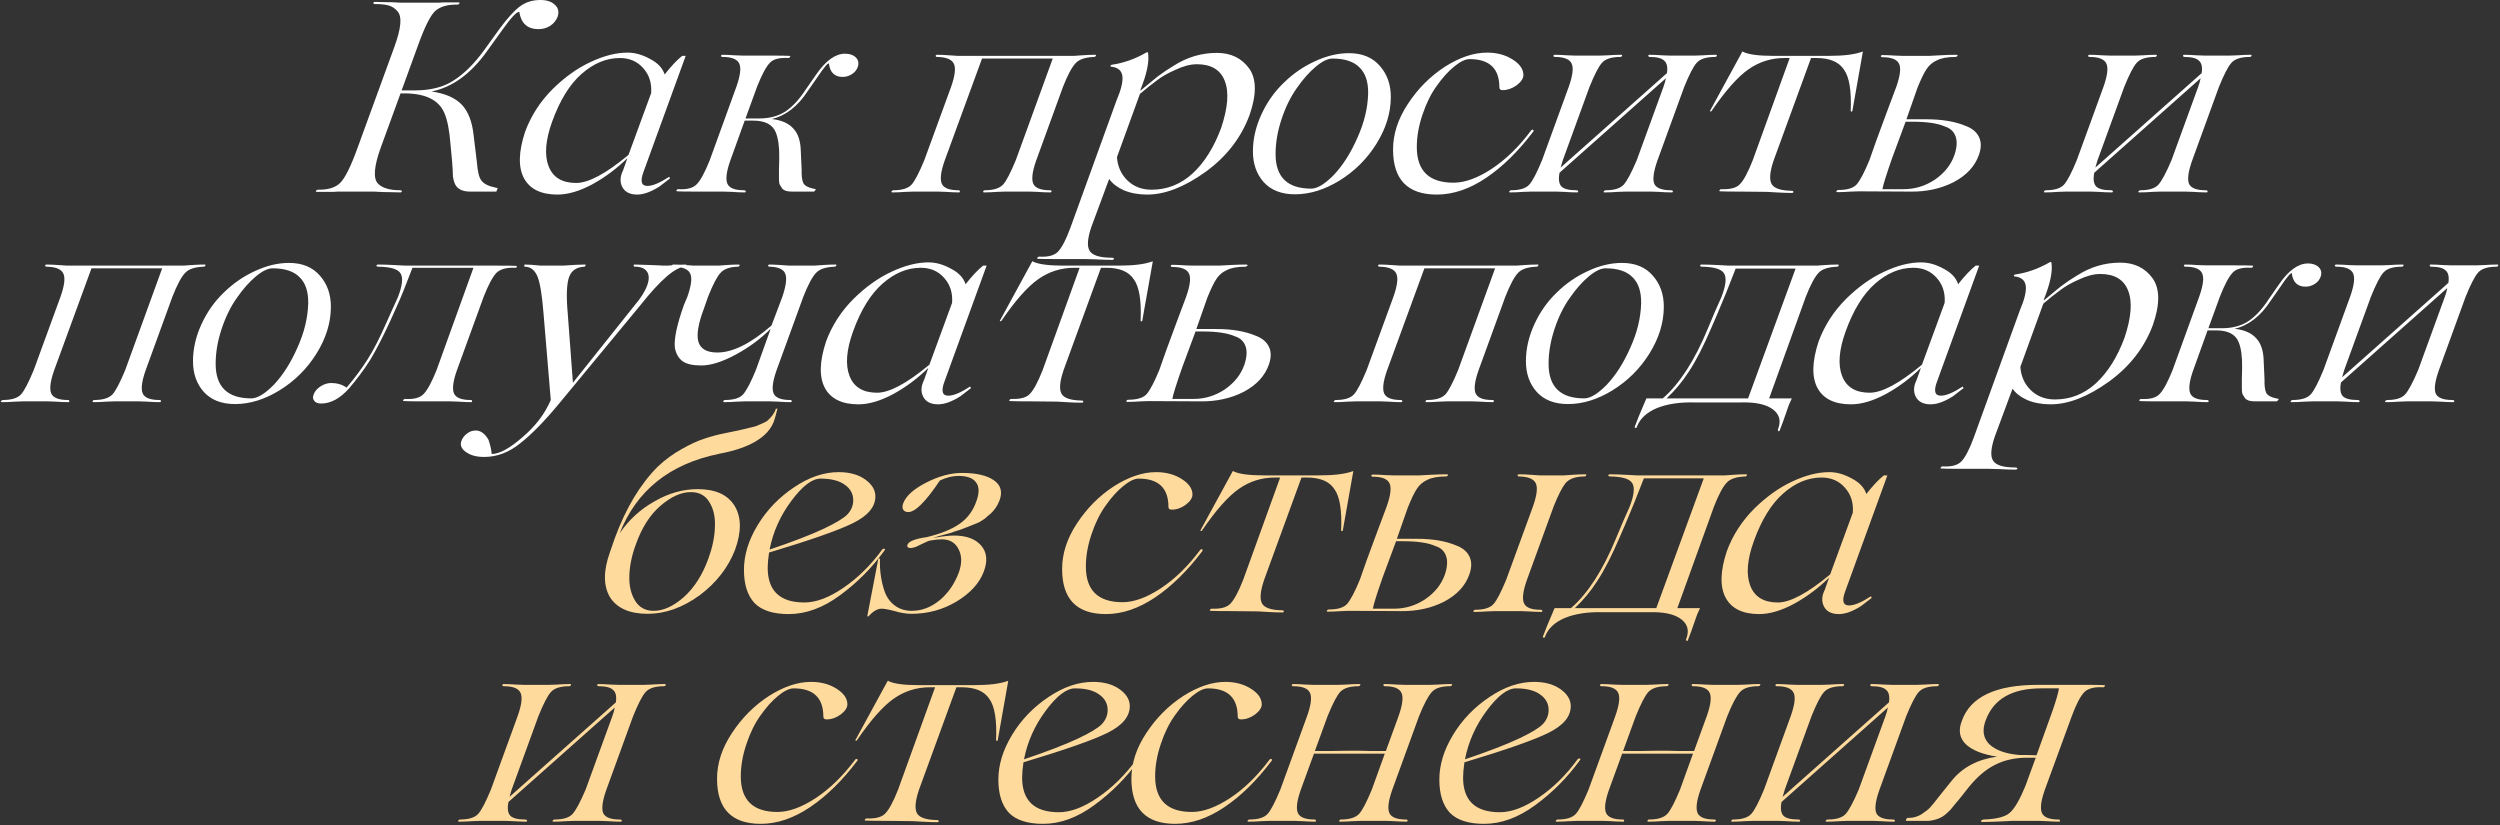<?xml version="1.0" encoding="UTF-8"?> <svg xmlns="http://www.w3.org/2000/svg" width="1466" height="484" viewBox="0 0 1466 484" fill="none"><rect x="0" y="0" width="1466" height="484" fill="#333333" stroke="none"/><path d="M316.856 0C320.654 0 323.502 0.95 325.401 2.849C327.405 4.642 327.933 6.963 326.983 9.812C326.139 12.027 324.663 13.821 322.553 15.192C320.548 16.458 318.28 17.091 315.748 17.091C309.313 17.091 305.567 13.715 304.512 6.963C303.035 6.752 299.712 10.287 294.543 17.566L285.206 30.542C275.817 43.518 265.109 51.22 253.082 53.646C261.1 54.806 267.008 57.391 270.806 61.4C274.604 65.409 276.925 71.475 277.769 79.599L279.668 95.265C280.09 100.645 280.934 104.127 282.2 105.709C283.571 107.714 286.314 109.138 290.429 109.982L291.853 110.298L291.062 112.355H275.712C270.648 112.355 267.536 110.509 266.375 106.817C266.059 105.973 265.795 104.812 265.584 103.335C265.584 101.331 265.426 98.43 265.109 94.632L264.16 84.504C263.527 76.275 262.313 70.156 260.52 66.147C257.25 58.552 249.39 54.754 236.941 54.754H234.884L223.332 86.403C219.323 97.48 218.743 104.549 221.591 107.608C224.123 110.246 228.501 111.564 234.726 111.564C235.253 111.564 235.57 111.775 235.675 112.197C235.57 112.514 235.359 112.725 235.042 112.83C232.827 112.83 230.559 112.777 228.238 112.672C225.917 112.672 223.965 112.619 222.383 112.514C220.8 112.408 219.851 112.355 219.534 112.355H201.494H200.545C199.806 112.355 198.909 112.355 197.854 112.355C196.905 112.461 195.797 112.514 194.531 112.514C193.371 112.514 191.999 112.514 190.417 112.514C188.834 112.514 187.357 112.514 185.986 112.514C185.142 112.514 184.984 112.25 185.511 111.722C185.617 111.406 185.88 111.248 186.302 111.248C192.316 111.353 196.694 110.035 199.437 107.292C202.285 104.549 205.714 97.638 209.723 86.561L231.244 27.535C233.249 22.049 234.409 17.566 234.726 14.084C235.042 10.603 234.462 8.071 232.985 6.489C231.508 4.801 229.767 3.693 227.763 3.165C225.864 2.638 223.227 2.374 219.851 2.374C219.323 2.374 219.007 2.163 218.901 1.741C219.007 1.425 219.218 1.214 219.534 1.108C221.75 1.108 224.018 1.161 226.339 1.266C228.66 1.266 230.611 1.319 232.194 1.425C233.776 1.53 234.726 1.583 235.042 1.583H253.082C253.188 1.583 253.557 1.583 254.19 1.583C254.823 1.583 255.667 1.583 256.722 1.583C257.777 1.477 258.885 1.425 260.045 1.425C261.311 1.425 262.735 1.425 264.318 1.425C265.9 1.425 267.377 1.425 268.749 1.425C269.593 1.425 269.751 1.688 269.223 2.216C269.013 2.532 268.696 2.691 268.274 2.691C262.366 2.585 257.935 3.904 254.981 6.647C252.133 9.495 248.757 16.405 244.854 27.377L235.517 53.013H240.581H243.113C252.502 53.013 260.151 51.061 266.059 47.158C272.177 43.255 278.085 37.399 283.782 29.593L292.802 17.091C297.444 10.761 301.453 6.33 304.829 3.798C308.205 1.266 312.214 0 316.856 0ZM392.439 103.652L392.914 104.601L386.743 109.349C381.784 112.514 377.406 114.096 373.608 114.096C369.388 114.096 366.487 112.619 364.905 109.665C363.428 106.711 363.586 103.441 365.379 99.854L367.911 92.733C361.687 98.852 354.829 103.968 347.339 108.083C339.849 112.092 333.044 114.096 326.925 114.096C317.325 114.096 310.784 110.931 307.303 104.601C303.821 98.166 304.032 89.04 307.936 77.225C311.417 67.835 316.798 59.501 324.077 52.222C331.145 45.259 338.53 39.984 346.231 36.397C354.038 32.705 361.318 30.858 368.069 30.858C372.395 30.858 376.826 32.124 381.362 34.657C385.793 36.977 388.589 39.984 389.749 43.676C393.547 38.824 396.976 35.184 400.035 32.758H402.092L377.406 100.645C375.296 106.237 376.035 109.032 379.621 109.032C382.681 109.032 386.954 107.239 392.439 103.652ZM337.844 107.292C345.124 107.292 355.357 101.806 368.544 90.834L381.837 54.596C382.259 48.793 380.729 43.94 377.248 40.037C373.766 36.028 369.177 34.023 363.48 34.023C355.568 34.023 348.078 37.136 341.009 43.36C334.046 49.479 328.297 58.815 323.76 71.37C319.857 82.236 319.171 90.939 321.703 97.48C324.235 104.021 329.616 107.292 337.844 107.292ZM495.557 31.491C498.3 31.491 500.41 32.23 501.887 33.707C503.364 35.184 503.733 37.03 502.994 39.246C502.361 41.039 501.201 42.463 499.513 43.518C497.825 44.573 496.031 45.101 494.132 45.101C489.385 45.101 486.695 42.463 486.062 37.188C485.64 37.083 484.849 37.769 483.688 39.246C482.528 40.617 481.262 42.358 479.89 44.468L473.719 53.33C467.811 62.402 460.742 67.888 452.514 69.787C458.211 70.42 462.43 72.266 465.173 75.326C468.022 78.28 469.499 82.816 469.604 88.935L470.079 99.379C469.974 102.966 470.29 105.604 471.028 107.292C471.872 108.874 473.824 109.982 476.884 110.615L477.833 110.773C478.572 110.773 478.519 111.195 477.675 112.039C477.464 112.25 477.306 112.355 477.2 112.355H464.382C462.905 112.355 461.692 112.197 460.742 111.881C459.793 111.459 459.16 111.089 458.844 110.773C458.527 110.351 458.052 109.613 457.419 108.558C456.997 108.03 456.786 106.711 456.786 104.601V99.854L456.945 92.575C457.05 86.139 456.364 81.128 454.887 77.541C452.988 73.005 448.61 70.737 441.753 70.737H436.689L428.302 93.999C425.981 100.54 425.401 105.129 426.561 107.766C427.722 110.298 430.939 111.564 436.214 111.564C436.953 111.564 437.322 111.828 437.322 112.355C437.322 112.672 437.111 112.83 436.689 112.83C434.474 112.83 431.889 112.725 428.935 112.514C426.087 112.408 424.61 112.355 424.504 112.355H409.471C402.508 112.355 398.446 112.303 397.286 112.197C396.653 112.197 396.494 111.933 396.811 111.406C397.022 111.089 397.286 110.931 397.602 110.931C402.772 111.248 406.411 110.298 408.521 108.083C410.737 105.867 413.269 101.225 416.117 94.157L431.783 50.956C434.104 44.415 434.685 39.879 433.524 37.347C432.364 34.709 429.093 33.391 423.713 33.391C423.185 33.391 422.869 33.179 422.763 32.758C422.869 32.441 423.08 32.23 423.396 32.124C425.612 32.124 428.144 32.23 430.992 32.441C433.946 32.547 435.476 32.599 435.581 32.599H450.615C457.578 32.599 461.639 32.652 462.8 32.758C463.538 32.758 463.644 33.021 463.116 33.549C463.011 33.865 462.747 34.023 462.325 34.023C457.05 33.707 453.41 34.657 451.406 36.872C449.19 39.193 446.711 43.835 443.968 50.798L437.164 69.471H445.076C451.195 69.471 456.364 68.099 460.584 65.356C464.804 62.508 468.76 58.235 472.453 52.538L478.624 43.676C484.216 35.553 489.86 31.491 495.557 31.491ZM642.003 32.124C642.847 32.124 643.005 32.388 642.477 32.916C642.372 33.232 642.055 33.391 641.528 33.391C636.359 33.602 632.772 34.815 630.767 37.03C628.552 39.351 626.072 43.993 623.33 50.956L607.663 93.999C605.342 100.54 604.762 105.129 605.922 107.766C607.083 110.298 610.353 111.564 615.734 111.564C616.261 111.564 616.578 111.775 616.683 112.197C616.578 112.514 616.367 112.725 616.05 112.83C613.835 112.83 611.25 112.725 608.296 112.514C605.448 112.408 603.971 112.355 603.865 112.355H589.307C589.201 112.355 587.671 112.408 584.717 112.514C581.869 112.725 579.337 112.83 577.122 112.83C576.489 112.83 576.33 112.566 576.647 112.039C576.752 111.722 577.016 111.564 577.438 111.564C582.502 111.564 586.089 110.457 588.199 108.241C590.098 106.131 592.577 101.384 595.636 93.999L617.316 34.34H575.856L554.018 93.999C551.697 100.54 551.116 105.129 552.277 107.766C553.437 110.298 556.708 111.564 562.088 111.564C562.616 111.564 562.879 111.828 562.879 112.355C562.879 112.672 562.721 112.83 562.405 112.83C560.189 112.83 557.605 112.725 554.651 112.514C551.802 112.408 550.325 112.355 550.22 112.355H535.661C535.556 112.355 534.026 112.408 531.072 112.514C528.223 112.725 525.691 112.83 523.476 112.83C522.632 112.83 522.474 112.566 523.001 112.039C523.212 111.722 523.476 111.564 523.793 111.564C528.962 111.564 532.549 110.457 534.553 108.241C536.452 106.131 538.931 101.384 541.991 93.999L557.657 51.114C559.978 44.573 560.558 40.037 559.398 37.505C558.238 34.867 554.967 33.496 549.587 33.391C549.059 33.391 548.743 33.179 548.637 32.758C548.743 32.441 548.954 32.23 549.27 32.124C551.486 32.124 554.018 32.23 556.866 32.441C559.82 32.652 561.35 32.758 561.455 32.758H629.818C629.923 32.758 631.4 32.652 634.249 32.441C637.202 32.23 639.787 32.124 642.003 32.124ZM713.555 31.017C721.784 31.017 728.113 34.076 732.544 40.195C736.87 46.314 736.923 55.44 732.703 67.572C727.744 80.864 719.146 91.942 706.908 100.803C694.565 109.665 683.171 114.096 672.727 114.096C667.558 114.096 662.969 113.252 658.96 111.564C655.056 109.771 652.208 107.555 650.414 104.918L639.97 133.086C637.649 139.943 637.333 144.638 639.021 147.17C640.709 149.807 645.034 151.126 651.997 151.126C652.735 151.126 653.157 151.337 653.263 151.759C653.157 152.075 652.894 152.286 652.472 152.392C649.518 152.392 646.142 152.286 642.344 152.075C638.546 151.97 636.594 151.917 636.489 151.917H620.981C614.018 151.917 609.956 151.864 608.796 151.759C608.057 151.759 607.952 151.495 608.479 150.968C608.69 150.651 608.954 150.493 609.27 150.493C614.44 150.809 618.132 149.86 620.348 147.644C622.669 145.218 625.095 140.576 627.627 133.719L654.687 59.026C657.43 52.591 658.591 47.791 658.169 44.626C657.747 41.356 655.531 39.509 651.522 39.087C651.1 38.982 651.047 38.718 651.364 38.296L651.839 37.98C658.696 37.03 665.448 34.657 672.094 30.858C672.622 30.542 672.991 30.542 673.202 30.858C674.046 36.028 672.516 43.413 668.613 53.013H668.929C672.622 49.954 675.892 47.263 678.741 44.943C681.8 42.621 685.018 40.459 688.394 38.454C696.2 33.496 704.587 31.017 713.555 31.017ZM701.845 37.663C698.047 37.663 693.827 38.771 689.185 40.986C684.859 42.885 681.325 44.89 678.582 47C675.417 49.321 672.041 52.011 668.455 55.07L655.004 92.1C655.32 97.48 657.325 102.017 661.017 105.709C664.815 109.402 669.562 111.248 675.259 111.248C684.332 111.248 692.35 108.083 699.313 101.753C706.275 95.318 711.867 86.403 716.087 75.009C720.096 62.983 720.781 53.752 718.144 47.316C715.612 40.881 710.179 37.663 701.845 37.663ZM759.398 113.938C751.486 113.938 745.367 111.564 741.041 106.817C736.822 102.069 734.712 96.056 734.712 88.777C734.712 81.603 736.347 74.429 739.617 67.255C742.888 60.081 747.266 53.857 752.752 48.582C758.238 43.202 764.356 38.982 771.108 35.922C777.86 32.758 784.506 31.175 791.047 31.175C798.854 31.175 804.92 33.707 809.246 38.771C813.466 43.624 815.576 49.637 815.576 56.811C815.576 66.2 812.727 75.431 807.03 84.504C801.544 93.26 794.371 100.381 785.509 105.867C776.752 111.248 768.049 113.938 759.398 113.938ZM768.893 110.615C772.48 110.615 776.911 107.925 782.186 102.544C787.46 96.953 792.05 89.726 795.953 80.864C799.962 72.003 802.072 63.299 802.283 54.754C802.388 48.002 800.7 42.938 797.219 39.562C793.843 36.081 788.568 34.34 781.394 34.34C778.651 34.34 775.381 35.922 771.583 39.087C767.785 42.252 764.093 46.419 760.506 51.589C756.813 56.758 753.807 62.877 751.486 69.945C749.165 76.908 748.004 83.713 748.004 90.359C748.004 103.863 754.967 110.615 768.893 110.615ZM842.524 114.096C825.434 114.096 816.888 105.287 816.888 87.669C816.888 78.596 819.79 69.682 825.592 60.925C831.394 52.064 838.568 44.837 847.114 39.246C855.87 33.654 864.151 30.858 871.958 30.858C877.866 30.858 882.93 32.23 887.15 34.973C891.264 37.61 893.322 40.617 893.322 43.993C893.322 45.998 892.003 48.002 889.365 50.006C886.728 51.905 883.985 52.855 881.137 52.855C879.871 52.855 879.238 52.327 879.238 51.272C879.238 40.195 873.435 34.657 861.83 34.657C859.299 34.657 856.239 36.133 852.652 39.087C849.171 41.936 845.795 45.681 842.524 50.323C839.148 54.965 836.353 60.609 834.137 67.255C831.922 73.796 830.814 80.126 830.814 86.245C830.814 100.17 837.988 107.133 852.336 107.133C858.982 107.133 866.42 104.443 874.648 99.063C882.983 93.577 890.737 86.034 897.911 76.433C898.333 76.011 898.702 75.906 899.018 76.117C899.335 76.328 899.388 76.644 899.177 77.067C890.42 88.671 881.189 97.744 871.484 104.285C861.778 110.826 852.125 114.096 842.524 114.096ZM1006.14 32.124C1006.78 32.124 1006.94 32.388 1006.62 32.916C1006.51 33.232 1006.25 33.391 1005.83 33.391C1000.55 33.391 996.913 34.551 994.908 36.872C993.009 38.982 990.583 43.676 987.629 50.956L971.963 93.999C969.642 100.54 969.009 105.129 970.064 107.766C971.224 110.298 974.495 111.564 979.875 111.564C980.613 111.564 980.983 111.828 980.983 112.355C980.983 112.672 980.772 112.83 980.35 112.83C978.134 112.83 975.55 112.725 972.596 112.514C969.642 112.408 968.112 112.355 968.006 112.355H953.29C953.184 112.355 951.654 112.408 948.7 112.514C945.852 112.725 943.32 112.83 941.105 112.83C940.261 112.83 940.102 112.566 940.63 112.039C940.841 111.722 941.157 111.564 941.579 111.564C946.643 111.564 950.177 110.457 952.182 108.241C954.186 105.92 956.718 101.173 959.778 93.999L975.444 50.956C976.077 49.268 976.552 47.58 976.868 45.892L914.519 101.278C913.781 105.076 914.15 107.766 915.627 109.349C917.104 110.826 920.005 111.564 924.33 111.564C925.069 111.564 925.438 111.828 925.438 112.355C925.438 112.672 925.227 112.83 924.805 112.83C922.59 112.83 920.005 112.725 917.051 112.514C914.203 112.408 912.726 112.355 912.62 112.355H897.903C897.798 112.355 896.268 112.408 893.314 112.514C890.466 112.725 887.934 112.83 885.718 112.83C884.874 112.83 884.716 112.566 885.244 112.039C885.455 111.722 885.718 111.564 886.035 111.564C891.204 111.564 894.791 110.457 896.796 108.241C898.694 106.131 901.174 101.384 904.233 93.999L919.9 50.956C922.22 44.415 922.801 39.879 921.64 37.347C920.48 34.709 917.209 33.391 911.829 33.391C911.301 33.391 910.985 33.179 910.879 32.758C910.985 32.441 911.196 32.23 911.512 32.124C913.728 32.124 916.26 32.23 919.108 32.441C922.062 32.547 923.592 32.599 923.697 32.599H938.414C938.52 32.599 939.997 32.547 942.845 32.441C945.799 32.23 948.384 32.124 950.599 32.124C951.232 32.124 951.391 32.388 951.074 32.916C950.863 33.232 950.599 33.391 950.283 33.391C945.008 33.391 941.368 34.551 939.364 36.872C937.465 38.982 935.038 43.676 932.084 50.956L916.418 93.999L915.152 98.272L977.501 42.885C978.029 39.404 977.501 36.977 975.919 35.606C974.442 34.129 971.593 33.391 967.373 33.391C966.846 33.391 966.582 33.127 966.582 32.599C966.582 32.283 966.74 32.124 967.057 32.124C969.272 32.124 971.804 32.23 974.653 32.441C977.607 32.547 979.136 32.599 979.242 32.599H993.959C994.064 32.599 995.541 32.547 998.39 32.441C1001.34 32.23 1003.93 32.124 1006.14 32.124ZM1036.35 112.514L1021.16 112.355C1014.72 112.355 1010.66 112.303 1008.97 112.197C1008.13 112.197 1007.97 111.933 1008.5 111.406C1008.6 111.089 1008.92 110.931 1009.45 110.931C1014.72 111.142 1018.36 110.14 1020.37 107.925C1022.58 105.604 1025.06 100.962 1027.8 93.999L1049.48 34.023H1046.32C1038.62 34.023 1031.6 36.239 1025.27 40.67C1018.94 45.101 1011.72 53.277 1003.59 65.198C1003.38 65.409 1003.06 65.409 1002.64 65.198L1021.63 30.384C1021.95 30.067 1022.11 30.067 1022.11 30.384C1025.38 31.966 1031.23 32.758 1039.67 32.758H1072.59C1081.03 32.758 1087.46 31.966 1091.89 30.384C1092.21 30.173 1092.37 30.173 1092.37 30.384L1086.2 65.198C1085.99 65.514 1085.67 65.514 1085.25 65.198C1085.77 53.277 1084.46 45.154 1081.29 40.828C1078.34 36.292 1072.96 34.023 1065.15 34.023H1061.99L1040.15 93.841C1037.83 100.592 1037.4 105.287 1038.88 107.925C1040.36 110.457 1044.26 111.775 1050.59 111.881C1051.22 111.881 1051.59 112.092 1051.7 112.514C1051.59 112.83 1051.38 113.041 1051.07 113.147C1048.32 113.147 1045.21 113.041 1041.73 112.83C1038.35 112.619 1036.56 112.514 1036.35 112.514ZM1120.46 112.355L1089.76 112.197C1089.66 112.197 1088.18 112.25 1085.33 112.355C1082.48 112.566 1079.9 112.672 1077.58 112.672C1076.73 112.672 1076.57 112.408 1077.1 111.881C1077.21 111.564 1077.52 111.406 1078.05 111.406C1083.22 111.406 1086.81 110.298 1088.81 108.083C1090.92 105.551 1093.4 100.803 1096.25 93.841L1100.21 82.605L1106.69 65.04L1111.92 51.114C1114.24 44.573 1114.82 40.037 1113.66 37.505C1112.5 34.867 1109.23 33.549 1103.84 33.549C1103.32 33.549 1103 33.338 1102.9 32.916C1103 32.599 1103.21 32.388 1103.53 32.283C1105.74 32.283 1108.28 32.388 1111.12 32.599C1114.08 32.705 1115.61 32.758 1115.71 32.758H1131.38C1131.59 32.758 1133.54 32.652 1137.23 32.441C1140.93 32.23 1144.25 32.124 1147.2 32.124C1147.63 32.124 1147.89 32.283 1148 32.599C1148 32.81 1147.73 33.021 1147.2 33.232C1147.1 33.338 1146.94 33.391 1146.73 33.391C1141.98 33.391 1138.29 34.076 1135.65 35.448C1133.12 36.608 1131.12 38.349 1129.64 40.67C1128.27 42.674 1126.53 46.261 1124.42 51.431L1117.93 69.945H1129.64C1134.18 69.945 1138.34 70.262 1142.14 70.895C1146.04 71.528 1149.74 72.583 1153.22 74.06C1156.7 75.431 1159.13 77.541 1160.5 80.39C1161.87 83.238 1161.87 86.667 1160.5 90.676C1158.18 97.428 1153.22 102.808 1145.62 106.817C1138.13 110.615 1129.74 112.461 1120.46 112.355ZM1103.84 110.931H1116.35C1122.89 110.931 1128.95 109.085 1134.54 105.393C1140.24 101.489 1144.09 96.636 1146.1 90.834C1147.57 86.403 1147.78 82.763 1146.73 79.915C1145.67 77.067 1143.62 75.168 1140.56 74.218C1136.34 72.319 1129.96 71.37 1121.41 71.37H1117.45L1109.7 92.258C1106.22 102.175 1104.27 108.399 1103.84 110.931ZM1319.71 32.124C1320.34 32.124 1320.5 32.388 1320.18 32.916C1320.08 33.232 1319.81 33.391 1319.39 33.391C1314.12 33.391 1310.48 34.551 1308.47 36.872C1306.57 38.982 1304.15 43.676 1301.19 50.956L1285.53 93.999C1283.2 100.54 1282.57 105.129 1283.63 107.766C1284.79 110.298 1288.06 111.564 1293.44 111.564C1294.18 111.564 1294.55 111.828 1294.55 112.355C1294.55 112.672 1294.33 112.83 1293.91 112.83C1291.7 112.83 1289.11 112.725 1286.16 112.514C1283.2 112.408 1281.67 112.355 1281.57 112.355H1266.85C1266.75 112.355 1265.22 112.408 1262.26 112.514C1259.41 112.725 1256.88 112.83 1254.67 112.83C1253.82 112.83 1253.67 112.566 1254.19 112.039C1254.4 111.722 1254.72 111.564 1255.14 111.564C1260.21 111.564 1263.74 110.457 1265.74 108.241C1267.75 105.92 1270.28 101.173 1273.34 93.999L1289.01 50.956C1289.64 49.268 1290.11 47.58 1290.43 45.892L1228.08 101.278C1227.34 105.076 1227.71 107.766 1229.19 109.349C1230.67 110.826 1233.57 111.564 1237.89 111.564C1238.63 111.564 1239 111.828 1239 112.355C1239 112.672 1238.79 112.83 1238.37 112.83C1236.15 112.83 1233.57 112.725 1230.61 112.514C1227.77 112.408 1226.29 112.355 1226.18 112.355H1211.47C1211.36 112.355 1209.83 112.408 1206.88 112.514C1204.03 112.725 1201.5 112.83 1199.28 112.83C1198.44 112.83 1198.28 112.566 1198.81 112.039C1199.02 111.722 1199.28 111.564 1199.6 111.564C1204.77 111.564 1208.35 110.457 1210.36 108.241C1212.26 106.131 1214.74 101.384 1217.8 93.999L1233.46 50.956C1235.78 44.415 1236.36 39.879 1235.2 37.347C1234.04 34.709 1230.77 33.391 1225.39 33.391C1224.86 33.391 1224.55 33.179 1224.44 32.758C1224.55 32.441 1224.76 32.23 1225.08 32.124C1227.29 32.124 1229.82 32.23 1232.67 32.441C1235.63 32.547 1237.15 32.599 1237.26 32.599H1251.98C1252.08 32.599 1253.56 32.547 1256.41 32.441C1259.36 32.23 1261.95 32.124 1264.16 32.124C1264.8 32.124 1264.95 32.388 1264.64 32.916C1264.43 33.232 1264.16 33.391 1263.85 33.391C1258.57 33.391 1254.93 34.551 1252.93 36.872C1251.03 38.982 1248.6 43.676 1245.65 50.956L1229.98 93.999L1228.71 98.272L1291.06 42.885C1291.59 39.404 1291.06 36.977 1289.48 35.606C1288 34.129 1285.16 33.391 1280.94 33.391C1280.41 33.391 1280.15 33.127 1280.15 32.599C1280.15 32.283 1280.3 32.124 1280.62 32.124C1282.84 32.124 1285.37 32.23 1288.22 32.441C1291.17 32.547 1292.7 32.599 1292.8 32.599H1307.52C1307.63 32.599 1309.1 32.547 1311.95 32.441C1314.91 32.23 1317.49 32.124 1319.71 32.124ZM119.792 155.125C120.636 155.125 120.795 155.388 120.267 155.916C120.162 156.232 119.845 156.39 119.318 156.39C114.148 156.601 110.561 157.815 108.557 160.03C106.342 162.351 103.862 166.993 101.119 173.956L85.453 216.999C83.132 223.54 82.552 228.129 83.712 230.766C84.873 233.298 88.143 234.564 93.524 234.564C94.051 234.564 94.368 234.775 94.473 235.197C94.368 235.514 94.157 235.725 93.84 235.83C91.625 235.83 89.04 235.725 86.086 235.514C83.238 235.408 81.761 235.355 81.655 235.355H67.096C66.991 235.355 65.461 235.408 62.507 235.514C59.659 235.725 57.127 235.83 54.911 235.83C54.279 235.83 54.12 235.566 54.437 235.039C54.542 234.722 54.806 234.564 55.228 234.564C60.292 234.564 63.879 233.457 65.989 231.241C67.888 229.131 70.367 224.384 73.426 216.999L95.106 157.34H53.645L31.808 216.999C29.486 223.54 28.906 228.129 30.067 230.766C31.227 233.298 34.498 234.564 39.878 234.564C40.406 234.564 40.669 234.828 40.669 235.355C40.669 235.672 40.511 235.83 40.194 235.83C37.979 235.83 35.394 235.725 32.441 235.514C29.592 235.408 28.115 235.355 28.009 235.355H13.451C13.345 235.355 11.816 235.408 8.862 235.514C6.013 235.725 3.481 235.83 1.266 235.83C0.422 235.83 0.264 235.566 0.791 235.039C1.002 234.722 1.266 234.564 1.582 234.564C6.752 234.564 10.339 233.457 12.343 231.241C14.242 229.131 16.721 224.384 19.781 216.999L35.447 174.114C37.768 167.573 38.348 163.037 37.188 160.505C36.027 157.867 32.757 156.496 27.377 156.39C26.849 156.39 26.533 156.179 26.427 155.758C26.533 155.441 26.744 155.23 27.06 155.125C29.276 155.125 31.808 155.23 34.656 155.441C37.61 155.652 39.139 155.758 39.245 155.758H107.608C107.713 155.758 109.19 155.652 112.038 155.441C114.992 155.23 117.577 155.125 119.792 155.125ZM137.857 236.938C129.945 236.938 123.826 234.564 119.501 229.817C115.281 225.069 113.171 219.056 113.171 211.777C113.171 204.603 114.806 197.429 118.077 190.255C121.347 183.081 125.725 176.857 131.211 171.582C136.697 166.202 142.816 161.982 149.568 158.922C156.319 155.758 162.966 154.175 169.507 154.175C177.313 154.175 183.38 156.707 187.705 161.771C191.925 166.624 194.035 172.637 194.035 179.811C194.035 189.2 191.186 198.431 185.489 207.504C180.004 216.26 172.83 223.381 163.968 228.867C155.212 234.248 146.508 236.938 137.857 236.938ZM147.352 233.615C150.939 233.615 155.37 230.925 160.645 225.544C165.92 219.953 170.509 212.726 174.412 203.864C178.421 195.003 180.531 186.299 180.742 177.754C180.848 171.002 179.16 165.938 175.678 162.562C172.302 159.081 167.027 157.34 159.854 157.34C157.111 157.34 153.84 158.922 150.042 162.087C146.244 165.252 142.552 169.419 138.965 174.589C135.273 179.758 132.266 185.877 129.945 192.945C127.624 199.908 126.464 206.713 126.464 213.359C126.464 226.863 133.426 233.615 147.352 233.615ZM302.481 155.916C303.114 155.916 303.272 156.179 302.955 156.707C302.744 157.023 302.428 157.129 302.006 157.023C296.942 156.812 293.302 157.815 291.087 160.03C288.871 162.351 286.392 166.993 283.649 173.956L267.983 216.999C265.662 223.54 265.082 228.129 266.242 230.766C267.403 233.298 270.673 234.564 276.053 234.564C276.581 234.564 276.845 234.828 276.845 235.355C276.845 235.672 276.686 235.83 276.37 235.83C274.154 235.83 271.57 235.725 268.616 235.514C265.767 235.408 264.29 235.355 264.185 235.355H249.31C242.347 235.355 238.285 235.303 237.125 235.197C236.281 235.197 236.123 234.933 236.65 234.406C236.756 234.089 237.072 233.931 237.6 233.931C242.663 234.248 246.25 233.298 248.36 231.083C250.576 228.867 253.108 224.225 255.956 217.157L277.636 157.023H241.872C237.863 167.573 234.804 175.116 232.694 179.653L229.212 187.407C224.887 196.902 220.825 204.814 217.028 211.144C213.335 216.946 209.221 222.485 204.684 227.76C199.409 233.668 193.976 236.621 188.385 236.621C186.38 236.621 185.009 236.094 184.27 235.039C183.427 233.984 183.321 232.718 183.954 231.241C184.692 229.342 186.064 227.76 188.068 226.494C190.073 225.228 192.13 224.595 194.24 224.595C197.616 224.595 200.623 225.491 203.26 227.285C208.007 221.694 212.122 216.155 215.603 210.669C218.979 205.394 222.724 198.062 226.839 188.673L230.162 181.235C230.478 180.497 231.059 179.231 231.903 177.437C232.747 175.644 233.221 174.589 233.327 174.272C235.964 167.52 236.492 162.879 234.909 160.347C233.432 157.815 229.107 156.496 221.933 156.39C221.195 156.39 220.773 156.179 220.667 155.758C220.773 155.547 221.036 155.336 221.458 155.125C224.412 155.125 227.788 155.23 231.586 155.441C235.384 155.652 237.389 155.758 237.6 155.758H290.296C297.258 155.758 301.32 155.81 302.481 155.916ZM402.102 155.125C402.524 155.125 402.576 155.388 402.26 155.916C402.154 156.232 401.996 156.39 401.785 156.39C396.088 156.496 387.279 164.092 375.358 179.178L327.884 236.621C319.233 247.066 311.585 254.873 304.938 260.042C298.398 265.317 291.382 267.954 283.892 267.954C279.461 267.954 275.927 267.005 273.289 265.106C270.546 263.207 269.649 260.991 270.599 258.459C271.232 256.771 272.34 255.347 273.922 254.187C275.399 253.026 277.087 252.446 278.986 252.446C281.834 252.446 284.314 254.24 286.424 257.826C287.479 260.78 288.111 263.576 288.322 266.214C292.859 266.214 298.872 262.943 306.363 256.402C313.958 249.967 319.497 242.688 322.978 234.564L318.706 183.609C317.862 173.059 316.701 165.938 315.224 162.246C313.642 158.448 311.215 156.496 307.945 156.39C307.418 156.39 307.259 156.127 307.47 155.599C307.47 155.283 307.576 155.125 307.787 155.125C309.053 155.125 310.371 155.177 311.743 155.283C313.114 155.388 314.275 155.494 315.224 155.599C316.279 155.705 316.86 155.758 316.965 155.758H330.416C330.627 155.758 331.418 155.705 332.79 155.599C334.161 155.494 335.796 155.388 337.695 155.283C339.594 155.177 341.388 155.125 343.076 155.125C343.498 155.125 343.55 155.388 343.234 155.916C343.023 156.232 342.865 156.39 342.759 156.39C338.117 156.601 335.111 158.606 333.739 162.404C332.262 166.413 331.999 173.639 332.948 184.084L335.955 224.436L372.035 179.178C375.727 174.853 378.206 170.949 379.472 167.468C380.738 163.986 380.738 161.296 379.472 159.397C378.206 157.393 375.833 156.39 372.351 156.39C371.824 156.39 371.56 156.127 371.56 155.599C371.56 155.283 371.718 155.125 372.035 155.125C373.723 155.125 377.204 155.23 382.479 155.441C383.534 155.441 384.642 155.494 385.802 155.599C386.963 155.599 387.807 155.652 388.334 155.758C388.862 155.758 389.231 155.758 389.442 155.758H391.657C391.763 155.758 392.396 155.705 393.556 155.599C394.822 155.494 396.247 155.388 397.829 155.283C399.517 155.177 400.941 155.125 402.102 155.125ZM462.542 155.758H477.575C477.681 155.758 479.158 155.652 482.006 155.441C484.96 155.23 487.545 155.125 489.76 155.125C490.604 155.125 490.763 155.388 490.235 155.916C490.13 156.232 489.813 156.39 489.286 156.39C484.116 156.601 480.529 157.815 478.525 160.03C476.309 162.351 473.83 166.993 471.087 173.956L455.421 216.999C453.1 223.54 452.52 228.129 453.68 230.766C454.841 233.298 458.111 234.564 463.491 234.564C464.019 234.564 464.283 234.828 464.283 235.355C464.283 235.672 464.124 235.83 463.808 235.83C461.592 235.83 459.008 235.725 456.054 235.514C453.205 235.408 451.728 235.355 451.623 235.355H436.906C436.8 235.355 435.271 235.408 432.317 235.514C429.468 235.725 426.936 235.83 424.721 235.83C424.088 235.83 423.93 235.566 424.246 235.039C424.457 234.722 424.721 234.564 425.038 234.564C430.207 234.564 433.794 233.457 435.798 231.241C437.908 228.709 440.387 223.962 443.236 216.999L451.939 192.787C445.926 198.801 438.963 203.917 431.051 208.137C423.35 212.251 416.756 214.309 411.27 214.309C406.206 214.309 402.514 213.465 400.193 211.777C397.872 209.983 396.395 207.399 395.762 204.023C395.129 198.959 396.87 190.624 400.984 179.02L403.041 174.114C405.362 167.573 405.942 163.037 404.782 160.505C403.621 157.867 400.351 156.496 394.971 156.39C394.443 156.39 394.127 156.179 394.021 155.758C394.127 155.441 394.338 155.23 394.654 155.125C396.87 155.125 399.402 155.23 402.25 155.441C405.204 155.652 406.734 155.758 406.839 155.758H421.556C421.662 155.758 423.033 155.652 425.67 155.441C428.413 155.23 430.893 155.125 433.108 155.125C433.741 155.125 433.899 155.388 433.583 155.916C433.477 156.232 433.214 156.39 432.792 156.39C427.939 156.496 424.51 157.709 422.506 160.03C420.501 162.14 418.075 166.782 415.226 173.956L412.853 180.76C409.477 189.622 408.369 196.163 409.529 200.383C410.795 204.603 414.488 206.713 420.607 206.713C429.679 206.713 440.282 201.438 452.414 190.888L458.744 174.114C460.959 167.573 461.54 163.037 460.485 160.505C459.43 157.867 456.37 156.496 451.306 156.39C450.779 156.39 450.462 156.179 450.357 155.758C450.462 155.441 450.673 155.23 450.99 155.125C453.205 155.125 455.632 155.23 458.269 155.441C461.012 155.652 462.436 155.758 462.542 155.758ZM568.906 226.652L569.381 227.601L563.209 232.349C558.251 235.514 553.872 237.096 550.074 237.096C545.855 237.096 542.953 235.619 541.371 232.665C539.894 229.711 540.052 226.441 541.846 222.854L544.378 215.733C538.153 221.852 531.296 226.968 523.806 231.083C516.315 235.092 509.511 237.096 503.392 237.096C493.791 237.096 487.251 233.931 483.769 227.601C480.288 221.166 480.499 212.04 484.402 200.225C487.884 190.835 493.264 182.501 500.543 175.222C507.612 168.259 514.996 162.984 522.698 159.397C530.505 155.705 537.784 153.859 544.536 153.859C548.861 153.859 553.292 155.125 557.829 157.656C562.259 159.977 565.055 162.984 566.216 166.677C570.013 161.824 573.442 158.184 576.502 155.758H578.559L553.872 223.645C551.762 229.237 552.501 232.032 556.088 232.032C559.147 232.032 563.42 230.239 568.906 226.652ZM514.311 230.292C521.59 230.292 531.823 224.806 545.011 213.834L558.303 177.596C558.725 171.793 557.196 166.94 553.714 163.037C550.233 159.028 545.644 157.023 539.947 157.023C532.034 157.023 524.544 160.136 517.476 166.36C510.513 172.479 504.763 181.815 500.227 194.37C496.323 205.236 495.638 213.939 498.17 220.48C500.702 227.021 506.082 230.292 514.311 230.292ZM619.96 235.514L604.768 235.355C598.333 235.355 594.271 235.303 592.583 235.197C591.739 235.197 591.581 234.933 592.109 234.406C592.214 234.089 592.531 233.931 593.058 233.931C598.333 234.142 601.973 233.14 603.977 230.925C606.193 228.604 608.672 223.962 611.415 216.999L633.094 157.023H629.93C622.228 157.023 615.213 159.239 608.883 163.67C602.553 168.101 595.326 176.277 587.203 188.198C586.992 188.409 586.676 188.409 586.254 188.198L605.243 153.384C605.56 153.067 605.718 153.067 605.718 153.384C608.988 154.966 614.843 155.758 623.283 155.758H656.198C664.638 155.758 671.074 154.966 675.505 153.384C675.821 153.173 675.979 153.173 675.979 153.384L669.808 188.198C669.597 188.515 669.28 188.515 668.858 188.198C669.386 176.277 668.067 168.153 664.902 163.828C661.948 159.292 656.568 157.023 648.761 157.023H645.596L623.758 216.841C621.437 223.592 621.015 228.287 622.492 230.925C623.969 233.457 627.872 234.775 634.202 234.881C634.835 234.881 635.204 235.092 635.31 235.514C635.204 235.83 634.993 236.041 634.677 236.147C631.934 236.147 628.822 236.041 625.34 235.83C621.964 235.619 620.171 235.514 619.96 235.514ZM704.072 235.355L673.372 235.197C673.266 235.197 671.789 235.25 668.941 235.355C666.093 235.566 663.508 235.672 661.187 235.672C660.343 235.672 660.185 235.408 660.712 234.881C660.818 234.564 661.134 234.406 661.662 234.406C666.831 234.406 670.418 233.298 672.422 231.083C674.532 228.551 677.012 223.803 679.86 216.841L683.816 205.605L690.304 188.04L695.526 174.114C697.847 167.573 698.428 163.037 697.267 160.505C696.107 157.867 692.836 156.549 687.456 156.549C686.928 156.549 686.612 156.338 686.506 155.916C686.612 155.599 686.823 155.388 687.139 155.283C689.355 155.283 691.887 155.388 694.735 155.599C697.689 155.705 699.219 155.758 699.324 155.758H714.991C715.202 155.758 717.153 155.652 720.846 155.441C724.538 155.23 727.861 155.125 730.815 155.125C731.237 155.125 731.501 155.283 731.607 155.599C731.607 155.81 731.343 156.021 730.815 156.232C730.71 156.338 730.552 156.39 730.341 156.39C725.593 156.39 721.901 157.076 719.263 158.448C716.731 159.608 714.727 161.349 713.25 163.67C711.879 165.674 710.138 169.261 708.028 174.431L701.54 192.945H713.25C717.786 192.945 721.954 193.262 725.751 193.895C729.655 194.528 733.347 195.583 736.829 197.06C740.31 198.431 742.737 200.541 744.108 203.39C745.48 206.238 745.48 209.667 744.108 213.676C741.787 220.428 736.829 225.808 729.233 229.817C721.743 233.615 713.356 235.461 704.072 235.355ZM687.456 233.931H699.957C706.498 233.931 712.564 232.085 718.156 228.393C723.853 224.489 727.703 219.636 729.708 213.834C731.185 209.403 731.396 205.763 730.341 202.915C729.286 200.067 727.228 198.168 724.169 197.218C719.949 195.319 713.567 194.37 705.021 194.37H701.065L693.311 215.258C689.83 225.175 687.878 231.399 687.456 233.931ZM901.419 155.125C902.263 155.125 902.421 155.388 901.893 155.916C901.788 156.232 901.471 156.39 900.944 156.39C895.775 156.601 892.188 157.815 890.183 160.03C887.968 162.351 885.489 166.993 882.746 173.956L867.079 216.999C864.758 223.54 864.178 228.129 865.338 230.766C866.499 233.298 869.769 234.564 875.15 234.564C875.677 234.564 875.994 234.775 876.099 235.197C875.994 235.514 875.783 235.725 875.466 235.83C873.251 235.83 870.666 235.725 867.712 235.514C864.864 235.408 863.387 235.355 863.281 235.355H848.723C848.617 235.355 847.087 235.408 844.133 235.514C841.285 235.725 838.753 235.83 836.538 235.83C835.905 235.83 835.746 235.566 836.063 235.039C836.168 234.722 836.432 234.564 836.854 234.564C841.918 234.564 845.505 233.457 847.615 231.241C849.514 229.131 851.993 224.384 855.052 216.999L876.732 157.34H835.272L813.434 216.999C811.113 223.54 810.532 228.129 811.693 230.766C812.853 233.298 816.124 234.564 821.504 234.564C822.032 234.564 822.295 234.828 822.295 235.355C822.295 235.672 822.137 235.83 821.821 235.83C819.605 235.83 817.021 235.725 814.067 235.514C811.218 235.408 809.741 235.355 809.636 235.355H795.077C794.972 235.355 793.442 235.408 790.488 235.514C787.639 235.725 785.108 235.83 782.892 235.83C782.048 235.83 781.89 235.566 782.417 235.039C782.628 234.722 782.892 234.564 783.209 234.564C788.378 234.564 791.965 233.457 793.969 231.241C795.868 229.131 798.347 224.384 801.407 216.999L817.073 174.114C819.394 167.573 819.974 163.037 818.814 160.505C817.654 157.867 814.383 156.496 809.003 156.39C808.475 156.39 808.159 156.179 808.053 155.758C808.159 155.441 808.37 155.23 808.686 155.125C810.902 155.125 813.434 155.23 816.282 155.441C819.236 155.652 820.766 155.758 820.871 155.758H889.234C889.339 155.758 890.816 155.652 893.665 155.441C896.619 155.23 899.203 155.125 901.419 155.125ZM919.483 236.938C911.571 236.938 905.452 234.564 901.127 229.817C896.907 225.069 894.797 219.056 894.797 211.777C894.797 204.603 896.432 197.429 899.703 190.255C902.973 183.081 907.351 176.857 912.837 171.582C918.323 166.202 924.442 161.982 931.194 158.922C937.946 155.758 944.592 154.175 951.133 154.175C958.94 154.175 965.006 156.707 969.331 161.771C973.551 166.624 975.661 172.637 975.661 179.811C975.661 189.2 972.812 198.431 967.116 207.504C961.63 216.26 954.456 223.381 945.594 228.867C936.838 234.248 928.134 236.938 919.483 236.938ZM928.978 233.615C932.565 233.615 936.996 230.925 942.271 225.544C947.546 219.953 952.135 212.726 956.038 203.864C960.047 195.003 962.157 186.299 962.368 177.754C962.474 171.002 960.786 165.938 957.304 162.562C953.928 159.081 948.654 157.34 941.48 157.34C938.737 157.34 935.466 158.922 931.668 162.087C927.871 165.252 924.178 169.419 920.591 174.589C916.899 179.758 913.892 185.877 911.571 192.945C909.25 199.908 908.09 206.713 908.09 213.359C908.09 226.863 915.053 233.615 928.978 233.615ZM1077.62 155.125C1078.25 155.125 1078.41 155.388 1078.09 155.916C1077.99 156.232 1077.72 156.39 1077.3 156.39C1072.03 156.601 1068.39 157.815 1066.38 160.03C1064.17 162.351 1061.69 166.993 1058.95 173.956L1037.42 233.615H1050.72L1049.45 236.463L1049.13 237.096C1049.03 237.518 1048.77 238.257 1048.34 239.312C1048.03 240.367 1047.66 241.422 1047.24 242.477C1046.29 245.325 1045.07 248.648 1043.6 252.446C1043.28 253.079 1042.96 253.079 1042.65 252.446C1042.44 252.235 1042.44 251.971 1042.65 251.655C1044.55 246.802 1043.49 242.899 1039.48 239.945C1035.58 237.096 1029.46 235.777 1021.12 235.988H993.59C984.939 235.777 977.607 236.885 971.593 239.312C965.58 241.844 961.677 245.483 959.883 250.231C959.778 250.864 959.409 251.075 958.776 250.864C958.565 250.653 958.512 250.442 958.617 250.231C959.883 246.749 962.046 241.474 965.105 234.406L965.422 233.615H975.075C984.992 224.964 993.801 211.302 1001.5 192.629C1004.35 185.666 1006.99 179.547 1009.41 174.272C1012.05 167.52 1012.58 162.879 1011 160.347C1009.52 157.815 1005.19 156.496 998.021 156.39C997.388 156.39 997.018 156.179 996.913 155.758C997.018 155.441 997.229 155.23 997.546 155.125C1000.5 155.125 1003.88 155.23 1007.67 155.441C1011.47 155.652 1013.48 155.758 1013.69 155.758H1065.43C1065.54 155.758 1067.02 155.652 1069.86 155.441C1072.82 155.23 1075.4 155.125 1077.62 155.125ZM977.29 233.615H1025.08L1052.93 157.498H1017.8C1013.79 167.942 1010.1 177.068 1006.72 184.875L1003.56 192.154C999.023 202.809 994.645 211.355 990.425 217.79C986.627 223.698 982.249 228.973 977.29 233.615ZM1150.94 226.652L1151.42 227.601L1145.25 232.349C1140.29 235.514 1135.91 237.096 1132.11 237.096C1127.89 237.096 1124.99 235.619 1123.41 232.665C1121.93 229.711 1122.09 226.441 1123.88 222.854L1126.42 215.733C1120.19 221.852 1113.33 226.968 1105.84 231.083C1098.35 235.092 1091.55 237.096 1085.43 237.096C1075.83 237.096 1069.29 233.931 1065.81 227.601C1062.33 221.166 1062.54 212.04 1066.44 200.225C1069.92 190.835 1075.3 182.501 1082.58 175.222C1089.65 168.259 1097.03 162.984 1104.74 159.397C1112.54 155.705 1119.82 153.859 1126.57 153.859C1130.9 153.859 1135.33 155.125 1139.87 157.656C1144.3 159.977 1147.09 162.984 1148.25 166.677C1152.05 161.824 1155.48 158.184 1158.54 155.758H1160.6L1135.91 223.645C1133.8 229.237 1134.54 232.032 1138.13 232.032C1141.19 232.032 1145.46 230.239 1150.94 226.652ZM1096.35 230.292C1103.63 230.292 1113.86 224.806 1127.05 213.834L1140.34 177.596C1140.76 171.793 1139.23 166.94 1135.75 163.037C1132.27 159.028 1127.68 157.023 1121.98 157.023C1114.07 157.023 1106.58 160.136 1099.51 166.36C1092.55 172.479 1086.8 181.815 1082.26 194.37C1078.36 205.236 1077.68 213.939 1080.21 220.48C1082.74 227.021 1088.12 230.292 1096.35 230.292ZM1243.3 154.017C1251.53 154.017 1257.86 157.076 1262.29 163.195C1266.62 169.314 1266.67 178.439 1262.45 190.572C1257.49 203.864 1248.89 214.942 1236.65 223.803C1224.31 232.665 1212.92 237.096 1202.47 237.096C1197.3 237.096 1192.71 236.252 1188.71 234.564C1184.8 232.771 1181.95 230.555 1180.16 227.918L1169.72 256.086C1167.39 262.943 1167.08 267.638 1168.77 270.17C1170.45 272.807 1174.78 274.126 1181.74 274.126C1182.48 274.126 1182.9 274.337 1183.01 274.759C1182.9 275.075 1182.64 275.286 1182.22 275.392C1179.26 275.392 1175.89 275.286 1172.09 275.075C1168.29 274.97 1166.34 274.917 1166.23 274.917H1150.73C1143.76 274.917 1139.7 274.864 1138.54 274.759C1137.8 274.759 1137.7 274.495 1138.22 273.968C1138.44 273.651 1138.7 273.493 1139.02 273.493C1144.19 273.809 1147.88 272.86 1150.09 270.644C1152.41 268.218 1154.84 263.576 1157.37 256.719L1184.43 182.026C1187.18 175.591 1188.34 170.791 1187.91 167.626C1187.49 164.356 1185.28 162.509 1181.27 162.087C1180.85 161.982 1180.79 161.718 1181.11 161.296L1181.58 160.98C1188.44 160.03 1195.19 157.656 1201.84 153.859C1202.37 153.542 1202.74 153.542 1202.95 153.859C1203.79 159.028 1202.26 166.413 1198.36 176.013H1198.67C1202.37 172.954 1205.64 170.263 1208.49 167.942C1211.55 165.622 1214.76 163.459 1218.14 161.454C1225.95 156.496 1234.33 154.017 1243.3 154.017ZM1231.59 160.663C1227.79 160.663 1223.57 161.771 1218.93 163.986C1214.6 165.885 1211.07 167.89 1208.33 170C1205.16 172.321 1201.79 175.011 1198.2 178.07L1184.75 215.1C1185.07 220.48 1187.07 225.017 1190.76 228.709C1194.56 232.402 1199.31 234.248 1205 234.248C1214.08 234.248 1222.1 231.083 1229.06 224.753C1236.02 218.318 1241.61 209.403 1245.83 198.009C1249.84 185.983 1250.53 176.752 1247.89 170.316C1245.36 163.881 1239.92 160.663 1231.59 160.663ZM1353.39 154.492C1356.13 154.492 1358.24 155.23 1359.72 156.707C1361.2 158.184 1361.57 160.03 1360.83 162.246C1360.2 164.039 1359.04 165.463 1357.35 166.518C1355.66 167.573 1353.87 168.101 1351.97 168.101C1347.22 168.101 1344.53 165.463 1343.9 160.188C1343.47 160.083 1342.68 160.769 1341.52 162.246C1340.36 163.617 1339.1 165.358 1337.73 167.468L1331.55 176.33C1325.65 185.402 1318.58 190.888 1310.35 192.787C1316.05 193.42 1320.27 195.266 1323.01 198.326C1325.86 201.28 1327.33 205.816 1327.44 211.935L1327.91 222.379C1327.81 225.966 1328.12 228.604 1328.86 230.292C1329.71 231.874 1331.66 232.982 1334.72 233.615L1335.67 233.773C1336.41 233.773 1336.35 234.195 1335.51 235.039C1335.3 235.25 1335.14 235.355 1335.03 235.355H1322.22C1320.74 235.355 1319.53 235.197 1318.58 234.881C1317.63 234.459 1316.99 234.089 1316.68 233.773C1316.36 233.351 1315.89 232.613 1315.25 231.558C1314.83 231.03 1314.62 229.711 1314.62 227.601V222.854L1314.78 215.575C1314.88 209.139 1314.2 204.128 1312.72 200.541C1310.82 196.005 1306.44 193.737 1299.59 193.737H1294.52L1286.14 216.999C1283.82 223.54 1283.24 228.129 1284.4 230.766C1285.56 233.298 1288.77 234.564 1294.05 234.564C1294.79 234.564 1295.16 234.828 1295.16 235.355C1295.16 235.672 1294.95 235.83 1294.52 235.83C1292.31 235.83 1289.72 235.725 1286.77 235.514C1283.92 235.408 1282.44 235.355 1282.34 235.355H1267.31C1260.34 235.355 1256.28 235.303 1255.12 235.197C1254.49 235.197 1254.33 234.933 1254.65 234.406C1254.86 234.089 1255.12 233.931 1255.44 233.931C1260.61 234.248 1264.25 233.298 1266.36 231.083C1268.57 228.867 1271.1 224.225 1273.95 217.157L1289.62 173.956C1291.94 167.415 1292.52 162.879 1291.36 160.347C1290.2 157.709 1286.93 156.39 1281.55 156.39C1281.02 156.39 1280.7 156.179 1280.6 155.758C1280.7 155.441 1280.91 155.23 1281.23 155.125C1283.45 155.125 1285.98 155.23 1288.83 155.441C1291.78 155.547 1293.31 155.599 1293.42 155.599H1308.45C1315.41 155.599 1319.47 155.652 1320.63 155.758C1321.37 155.758 1321.48 156.021 1320.95 156.549C1320.85 156.865 1320.58 157.023 1320.16 157.023C1314.88 156.707 1311.25 157.656 1309.24 159.872C1307.03 162.193 1304.55 166.835 1301.8 173.798L1295 192.471H1302.91C1309.03 192.471 1314.2 191.099 1318.42 188.356C1322.64 185.508 1326.6 181.235 1330.29 175.538L1336.46 166.677C1342.05 158.553 1347.69 154.492 1353.39 154.492ZM1464.38 155.125C1465.01 155.125 1465.17 155.388 1464.85 155.916C1464.74 156.232 1464.48 156.39 1464.06 156.39C1458.78 156.39 1455.14 157.551 1453.14 159.872C1451.24 161.982 1448.81 166.677 1445.86 173.956L1430.19 216.999C1427.87 223.54 1427.24 228.129 1428.3 230.766C1429.46 233.298 1432.73 234.564 1438.11 234.564C1438.84 234.564 1439.21 234.828 1439.21 235.355C1439.21 235.672 1439 235.83 1438.58 235.83C1436.37 235.83 1433.78 235.725 1430.83 235.514C1427.87 235.408 1426.34 235.355 1426.24 235.355H1411.52C1411.42 235.355 1409.89 235.408 1406.93 235.514C1404.08 235.725 1401.55 235.83 1399.34 235.83C1398.49 235.83 1398.33 235.566 1398.86 235.039C1399.07 234.722 1399.39 234.564 1399.81 234.564C1404.87 234.564 1408.41 233.457 1410.41 231.241C1412.42 228.92 1414.95 224.173 1418.01 216.999L1433.68 173.956C1434.31 172.268 1434.78 170.58 1435.1 168.892L1372.75 224.278C1372.01 228.076 1372.38 230.766 1373.86 232.349C1375.34 233.826 1378.24 234.564 1382.56 234.564C1383.3 234.564 1383.67 234.828 1383.67 235.355C1383.67 235.672 1383.46 235.83 1383.04 235.83C1380.82 235.83 1378.24 235.725 1375.28 235.514C1372.43 235.408 1370.96 235.355 1370.85 235.355H1356.13C1356.03 235.355 1354.5 235.408 1351.55 235.514C1348.7 235.725 1346.17 235.83 1343.95 235.83C1343.11 235.83 1342.95 235.566 1343.48 235.039C1343.69 234.722 1343.95 234.564 1344.27 234.564C1349.44 234.564 1353.02 233.457 1355.03 231.241C1356.93 229.131 1359.41 224.384 1362.46 216.999L1378.13 173.956C1380.45 167.415 1381.03 162.879 1379.87 160.347C1378.71 157.709 1375.44 156.39 1370.06 156.39C1369.53 156.39 1369.22 156.179 1369.11 155.758C1369.22 155.441 1369.43 155.23 1369.74 155.125C1371.96 155.125 1374.49 155.23 1377.34 155.441C1380.29 155.547 1381.82 155.599 1381.93 155.599H1396.65C1396.75 155.599 1398.23 155.547 1401.08 155.441C1404.03 155.23 1406.62 155.125 1408.83 155.125C1409.46 155.125 1409.62 155.388 1409.31 155.916C1409.09 156.232 1408.83 156.39 1408.51 156.39C1403.24 156.39 1399.6 157.551 1397.6 159.872C1395.7 161.982 1393.27 166.677 1390.32 173.956L1374.65 216.999L1373.38 221.272L1435.73 165.885C1436.26 162.404 1435.73 159.977 1434.15 158.606C1432.67 157.129 1429.82 156.39 1425.6 156.39C1425.08 156.39 1424.81 156.127 1424.81 155.599C1424.81 155.283 1424.97 155.125 1425.29 155.125C1427.5 155.125 1430.04 155.23 1432.88 155.441C1435.84 155.547 1437.37 155.599 1437.47 155.599H1452.19C1452.3 155.599 1453.77 155.547 1456.62 155.441C1459.58 155.23 1462.16 155.125 1464.38 155.125Z" fill="white"></path><path d="M454.978 239.671C455.083 239.671 455.241 239.671 455.452 239.671L455.927 239.512C455.189 242.572 454.503 245.051 453.87 246.95C450.388 256.339 439.68 262.722 421.746 266.098C392.734 272.006 373.27 287.567 363.353 312.78C368.628 304.974 375.38 298.749 383.608 294.107C391.943 289.255 400.435 286.828 409.086 286.828C419.53 286.828 426.757 290.098 430.766 296.639C434.775 303.18 434.88 311.726 431.082 322.275C427.073 332.72 420.163 341.634 410.352 349.019C400.33 356.298 390.149 359.938 379.811 359.938C369.155 359.938 361.77 356.668 357.656 350.127C353.753 343.48 353.753 334.724 357.656 323.858L360.504 315.629C367.045 297.905 375.432 283.927 385.666 273.694C389.991 269.579 394.738 266.098 399.908 263.249C404.761 260.506 409.139 258.502 413.042 257.236C416.735 255.97 420.691 254.915 424.911 254.071L430.291 252.963L435.355 251.856C435.777 251.75 437.096 251.434 439.311 250.906C441.632 250.379 443.056 250.009 443.584 249.798C447.487 248.11 449.544 247.161 449.755 246.95C452.498 244.524 454.239 242.097 454.978 239.671ZM372.848 319.269C370.527 325.493 369.261 331.559 369.05 337.467C368.839 343.269 369.947 348.175 372.373 352.184C374.799 356.193 378.439 358.197 383.292 358.197C388.989 358.197 394.897 355.507 401.016 350.127C407.134 344.641 411.935 337.098 415.416 327.497C417.737 321.168 419.003 315.101 419.214 309.299C419.53 303.391 418.475 298.486 416.049 294.582C413.728 290.573 410.088 288.569 405.13 288.569C399.433 288.569 393.472 291.259 387.248 296.639C381.129 301.914 376.329 309.457 372.848 319.269ZM517.433 322.117C518.172 321.695 518.646 321.642 518.857 321.959C519.068 322.17 519.016 322.434 518.699 322.75C511.314 332.983 502.558 341.792 492.43 349.177C482.513 356.457 472.544 360.096 462.522 360.096C453.343 360.096 446.644 357.933 442.424 353.608C438.31 349.177 436.253 342.689 436.253 334.144C436.253 325.493 438.943 316.737 444.323 307.875C449.704 299.013 456.825 291.628 465.686 285.72C474.443 279.812 483.146 276.859 491.797 276.859C498.127 276.859 503.296 278.283 507.305 281.131C511.314 283.98 513.319 287.303 513.319 291.101C513.319 297.22 508.94 302.442 500.184 306.767C491.639 310.987 475.234 316.737 450.97 324.016C450.442 327.708 450.178 330.662 450.178 332.878C450.178 346.487 457.352 353.292 471.7 353.292C478.557 353.292 486.153 350.443 494.487 344.746C503.033 338.944 510.681 331.401 517.433 322.117ZM481.195 280.656C476.236 280.656 470.539 284.982 464.104 293.633C457.563 302.389 453.29 311.937 451.286 322.275C465.001 317.633 475.55 313.572 482.935 310.09C490.109 306.714 494.804 303.866 497.019 301.545C499.235 299.119 500.342 296.376 500.342 293.316C500.342 289.624 498.707 286.617 495.437 284.296C492.166 281.87 487.419 280.656 481.195 280.656ZM534.516 359.938C531.457 359.938 528.186 359.41 524.705 358.355C521.118 357.406 518.533 356.931 516.951 356.931C514.524 356.931 511.992 358.408 509.355 361.362L508.564 361.52V361.362L515.052 327.656C515.157 327.445 515.474 327.445 516.001 327.656C515.79 334.724 516.74 341.212 518.85 347.12C520.116 350.496 522.12 353.186 524.863 355.191C527.606 357.195 530.877 358.197 534.674 358.197C540.477 358.197 545.91 356.14 550.974 352.026C556.038 347.806 559.836 342.267 562.368 335.41C564.161 330.135 564.056 325.651 562.051 321.959C560.152 318.161 556.882 316.262 552.24 316.262C550.341 316.262 547.914 316.526 544.96 317.053C544.328 317.264 543.009 317.844 541.004 318.794C539 319.743 537.681 320.376 537.048 320.693C534.094 321.748 532.406 321.59 531.984 320.218C531.984 320.007 532.037 319.743 532.143 319.427C532.881 317.422 536.626 315.945 543.378 314.996C551.712 312.991 558.2 310.354 562.842 307.084C567.484 303.813 570.755 299.33 572.654 293.633C574.342 288.885 574.236 285.298 572.337 282.872C570.544 280.34 567.115 279.074 562.051 279.074C558.57 279.074 554.93 279.971 551.132 281.764C542.903 294.107 536.732 300.279 532.617 300.279C531.246 300.279 530.244 299.804 529.611 298.855C529.083 297.8 529.083 296.587 529.611 295.215C531.193 290.89 535.677 286.828 543.062 283.03C550.446 279.232 557.462 277.333 564.108 277.333C572.443 277.333 578.667 278.758 582.781 281.606C586.896 284.454 588.004 288.411 586.105 293.474C584.944 296.534 583.203 299.119 580.882 301.228C580.46 301.545 579.88 302.02 579.142 302.653C578.509 303.286 577.981 303.76 577.559 304.077C577.137 304.393 576.504 304.815 575.66 305.343C574.922 305.87 574.025 306.345 572.97 306.767C567.484 308.983 564.108 310.301 562.842 310.723C560.627 311.356 558.886 311.937 557.62 312.464L551.765 314.046C550.816 314.257 549.919 314.521 549.075 314.838C548.231 315.049 547.545 315.26 547.018 315.471C546.49 315.576 546.174 315.629 546.068 315.629C551.976 314.574 556.407 314.046 559.361 314.046C566.64 314.046 571.968 315.998 575.344 319.902C578.72 323.805 579.247 328.869 576.926 335.093C574.394 341.951 569.014 347.858 560.785 352.817C552.767 357.564 544.011 359.938 534.516 359.938ZM648.462 360.096C631.372 360.096 622.826 351.287 622.826 333.669C622.826 324.596 625.728 315.682 631.53 306.925C637.332 298.064 644.506 290.837 653.051 285.246C661.808 279.654 670.089 276.859 677.896 276.859C683.804 276.859 688.868 278.23 693.088 280.973C697.202 283.61 699.259 286.617 699.259 289.993C699.259 291.997 697.941 294.002 695.303 296.006C692.666 297.905 689.923 298.855 687.074 298.855C685.809 298.855 685.176 298.327 685.176 297.272C685.176 286.195 679.373 280.656 667.768 280.656C665.236 280.656 662.177 282.133 658.59 285.087C655.109 287.936 651.733 291.681 648.462 296.323C645.086 300.965 642.291 306.609 640.075 313.255C637.86 319.796 636.752 326.126 636.752 332.245C636.752 346.17 643.926 353.133 658.274 353.133C664.92 353.133 672.358 350.443 680.586 345.063C688.921 339.577 696.675 332.034 703.849 322.434C704.271 322.012 704.64 321.906 704.956 322.117C705.273 322.328 705.326 322.645 705.115 323.067C696.358 334.671 687.127 343.744 677.421 350.285C667.716 356.826 658.063 360.096 648.462 360.096ZM737.548 358.514L722.356 358.355C715.921 358.355 711.859 358.303 710.171 358.197C709.327 358.197 709.169 357.933 709.696 357.406C709.802 357.089 710.118 356.931 710.646 356.931C715.921 357.142 719.56 356.14 721.565 353.925C723.78 351.604 726.259 346.962 729.002 339.999L750.682 280.023H747.517C739.816 280.023 732.8 282.239 726.47 286.67C720.141 291.101 712.914 299.277 704.791 311.198C704.58 311.409 704.263 311.409 703.841 311.198L722.831 276.384C723.147 276.067 723.306 276.067 723.306 276.384C726.576 277.966 732.431 278.758 740.871 278.758H773.786C782.226 278.758 788.661 277.966 793.092 276.384C793.409 276.173 793.567 276.173 793.567 276.384L787.395 311.198C787.184 311.515 786.868 311.515 786.446 311.198C786.973 299.277 785.655 291.153 782.49 286.828C779.536 282.292 774.155 280.023 766.349 280.023H763.184L741.346 339.841C739.025 346.592 738.603 351.287 740.08 353.925C741.557 356.457 745.46 357.775 751.79 357.881C752.423 357.881 752.792 358.092 752.898 358.514C752.792 358.83 752.581 359.041 752.265 359.147C749.522 359.147 746.409 359.041 742.928 358.83C739.552 358.619 737.759 358.514 737.548 358.514ZM821.659 358.355L790.96 358.197C790.854 358.197 789.377 358.25 786.529 358.355C783.68 358.566 781.096 358.672 778.775 358.672C777.931 358.672 777.772 358.408 778.3 357.881C778.405 357.564 778.722 357.406 779.249 357.406C784.419 357.406 788.006 356.298 790.01 354.083C792.12 351.551 794.599 346.803 797.448 339.841L801.404 328.605L807.892 311.04L813.114 297.114C815.435 290.573 816.015 286.037 814.855 283.505C813.694 280.867 810.424 279.549 805.043 279.549C804.516 279.549 804.2 279.338 804.094 278.916C804.2 278.599 804.411 278.388 804.727 278.283C806.942 278.283 809.474 278.388 812.323 278.599C815.277 278.705 816.806 278.758 816.912 278.758H832.578C832.789 278.758 834.741 278.652 838.433 278.441C842.126 278.23 845.449 278.125 848.403 278.125C848.825 278.125 849.089 278.283 849.194 278.599C849.194 278.81 848.931 279.021 848.403 279.232C848.298 279.338 848.139 279.39 847.928 279.39C843.181 279.39 839.488 280.076 836.851 281.448C834.319 282.608 832.315 284.349 830.838 286.67C829.466 288.674 827.725 292.261 825.616 297.431L819.127 315.945H830.838C835.374 315.945 839.541 316.262 843.339 316.895C847.243 317.528 850.935 318.583 854.416 320.06C857.898 321.431 860.324 323.541 861.696 326.39C863.067 329.238 863.067 332.667 861.696 336.676C859.375 343.428 854.416 348.808 846.821 352.817C839.33 356.615 830.943 358.461 821.659 358.355ZM902.682 278.758H917.398C917.504 278.758 918.981 278.652 921.829 278.441C924.783 278.23 927.368 278.125 929.583 278.125C930.216 278.125 930.375 278.388 930.058 278.916C929.847 279.232 929.583 279.39 929.267 279.39C923.887 279.39 920.089 280.762 917.873 283.505C915.974 285.931 913.706 290.415 911.069 296.956L895.402 339.999C893.081 346.54 892.501 351.129 893.662 353.766C894.822 356.298 898.04 357.564 903.315 357.564C904.053 357.564 904.422 357.828 904.422 358.355C904.422 358.672 904.211 358.83 903.789 358.83C901.574 358.83 898.989 358.725 896.035 358.514C893.187 358.408 891.71 358.355 891.604 358.355H876.887C876.782 358.355 875.252 358.408 872.298 358.514C869.45 358.725 866.918 358.83 864.702 358.83C863.858 358.83 863.7 358.566 864.228 358.039C864.439 357.722 864.702 357.564 865.019 357.564C870.188 357.564 873.775 356.457 875.78 354.241C877.679 352.131 880.158 347.384 883.217 339.999L898.884 297.114C901.205 290.573 901.785 286.037 900.624 283.505C899.464 280.867 896.193 279.496 890.813 279.39C890.286 279.39 889.969 279.179 889.864 278.758C889.969 278.441 890.18 278.23 890.497 278.125C892.712 278.125 895.244 278.23 898.092 278.441C901.046 278.652 902.576 278.758 902.682 278.758ZM805.043 356.931H817.545C824.086 356.931 830.152 355.085 835.743 351.393C841.44 347.489 845.291 342.636 847.295 336.834C848.772 332.403 848.983 328.763 847.928 325.915C846.873 323.067 844.816 321.168 841.757 320.218C837.537 318.319 831.154 317.37 822.609 317.37H818.653L810.899 338.258C807.417 348.175 805.465 354.399 805.043 356.931ZM1023.78 278.125C1024.41 278.125 1024.57 278.388 1024.26 278.916C1024.15 279.232 1023.89 279.39 1023.46 279.39C1018.19 279.601 1014.55 280.815 1012.55 283.03C1010.33 285.351 1007.85 289.993 1005.11 296.956L983.586 356.615H996.879L995.613 359.463L995.296 360.096C995.191 360.518 994.927 361.257 994.505 362.312C994.189 363.367 993.82 364.422 993.398 365.477C992.448 368.325 991.235 371.648 989.758 375.446C989.441 376.079 989.125 376.079 988.808 375.446C988.597 375.235 988.597 374.971 988.808 374.655C990.707 369.802 989.652 365.899 985.643 362.945C981.74 360.096 975.621 358.777 967.287 358.988H939.752C931.101 358.777 923.769 359.885 917.756 362.312C911.742 364.844 907.839 368.483 906.045 373.231C905.94 373.864 905.571 374.075 904.938 373.864C904.727 373.653 904.674 373.442 904.78 373.231C906.045 369.749 908.208 364.474 911.268 357.406L911.584 356.615H921.237C931.154 347.964 939.963 334.302 947.664 315.629C950.513 308.666 953.15 302.547 955.577 297.272C958.214 290.52 958.742 285.879 957.159 283.347C955.682 280.815 951.357 279.496 944.183 279.39C943.55 279.39 943.181 279.179 943.075 278.758C943.181 278.441 943.392 278.23 943.708 278.125C946.662 278.125 950.038 278.23 953.836 278.441C957.634 278.652 959.638 278.758 959.849 278.758H1011.6C1011.7 278.758 1013.18 278.652 1016.03 278.441C1018.98 278.23 1021.57 278.125 1023.78 278.125ZM923.453 356.615H971.243L999.094 280.498H963.964C959.955 290.942 956.262 300.068 952.886 307.875L949.722 315.154C945.185 325.809 940.807 334.355 936.587 340.79C932.789 346.698 928.411 351.973 923.453 356.615ZM1097.11 349.652L1097.58 350.601L1091.41 355.349C1086.45 358.514 1082.07 360.096 1078.27 360.096C1074.05 360.096 1071.15 358.619 1069.57 355.665C1068.09 352.711 1068.25 349.441 1070.05 345.854L1072.58 338.733C1066.35 344.852 1059.5 349.968 1052.01 354.083C1044.52 358.092 1037.71 360.096 1031.59 360.096C1021.99 360.096 1015.45 356.931 1011.97 350.601C1008.49 344.166 1008.7 335.04 1012.6 323.225C1016.08 313.835 1021.46 305.501 1028.74 298.222C1035.81 291.259 1043.2 285.984 1050.9 282.397C1058.7 278.705 1065.98 276.859 1072.74 276.859C1077.06 276.859 1081.49 278.125 1086.03 280.656C1090.46 282.977 1093.26 285.984 1094.42 289.677C1098.21 284.824 1101.64 281.184 1104.7 278.758H1106.76L1082.07 346.645C1079.96 352.237 1080.7 355.032 1084.29 355.032C1087.35 355.032 1091.62 353.239 1097.11 349.652ZM1042.51 353.292C1049.79 353.292 1060.02 347.806 1073.21 336.834L1086.5 300.596C1086.93 294.793 1085.4 289.94 1081.91 286.037C1078.43 282.028 1073.84 280.023 1068.15 280.023C1060.23 280.023 1052.74 283.136 1045.68 289.36C1038.71 295.479 1032.96 304.815 1028.43 317.37C1024.52 328.236 1023.84 336.939 1026.37 343.48C1028.9 350.021 1034.28 353.292 1042.51 353.292ZM389.78 401.125C390.413 401.125 390.571 401.388 390.255 401.916C390.149 402.232 389.886 402.39 389.464 402.39C384.189 402.39 380.549 403.551 378.545 405.872C376.646 407.982 374.219 412.677 371.265 419.956L355.599 462.999C353.278 469.54 352.645 474.129 353.7 476.766C354.86 479.298 358.131 480.564 363.511 480.564C364.25 480.564 364.619 480.828 364.619 481.355C364.619 481.672 364.408 481.83 363.986 481.83C361.77 481.83 359.186 481.725 356.232 481.514C353.278 481.408 351.748 481.355 351.643 481.355H336.926C336.82 481.355 335.291 481.408 332.337 481.514C329.488 481.725 326.956 481.83 324.741 481.83C323.897 481.83 323.739 481.566 324.266 481.039C324.477 480.722 324.794 480.564 325.216 480.564C330.279 480.564 333.814 479.457 335.818 477.241C337.823 474.92 340.354 470.173 343.414 462.999L359.08 419.956C359.713 418.268 360.188 416.58 360.505 414.892L298.155 470.278C297.417 474.076 297.786 476.766 299.263 478.349C300.74 479.826 303.641 480.564 307.967 480.564C308.705 480.564 309.074 480.828 309.074 481.355C309.074 481.672 308.863 481.83 308.441 481.83C306.226 481.83 303.641 481.725 300.687 481.514C297.839 481.408 296.362 481.355 296.256 481.355H281.54C281.434 481.355 279.904 481.408 276.95 481.514C274.102 481.725 271.57 481.83 269.355 481.83C268.511 481.83 268.352 481.566 268.88 481.039C269.091 480.722 269.355 480.564 269.671 480.564C274.84 480.564 278.427 479.457 280.432 477.241C282.331 475.131 284.81 470.384 287.869 462.999L303.536 419.956C305.857 413.415 306.437 408.879 305.276 406.347C304.116 403.709 300.846 402.39 295.465 402.39C294.938 402.39 294.621 402.179 294.516 401.758C294.621 401.441 294.832 401.23 295.149 401.125C297.364 401.125 299.896 401.23 302.745 401.441C305.698 401.547 307.228 401.599 307.334 401.599H322.051C322.156 401.599 323.633 401.547 326.482 401.441C329.435 401.23 332.02 401.125 334.236 401.125C334.869 401.125 335.027 401.388 334.71 401.916C334.499 402.232 334.236 402.39 333.919 402.39C328.644 402.39 325.005 403.551 323 405.872C321.101 407.982 318.675 412.677 315.721 419.956L300.054 462.999L298.788 467.272L361.137 411.885C361.665 408.404 361.137 405.977 359.555 404.606C358.078 403.129 355.23 402.39 351.01 402.39C350.482 402.39 350.218 402.127 350.218 401.599C350.218 401.283 350.377 401.125 350.693 401.125C352.909 401.125 355.441 401.23 358.289 401.441C361.243 401.547 362.773 401.599 362.878 401.599H377.595C377.701 401.599 379.178 401.547 382.026 401.441C384.98 401.23 387.565 401.125 389.78 401.125ZM446.111 483.096C429.02 483.096 420.475 474.287 420.475 456.669C420.475 447.596 423.376 438.682 429.179 429.925C434.981 421.064 442.155 413.837 450.7 408.246C459.456 402.654 467.738 399.859 475.545 399.859C481.453 399.859 486.516 401.23 490.736 403.973C494.851 406.61 496.908 409.617 496.908 412.993C496.908 414.997 495.589 417.002 492.952 419.006C490.314 420.905 487.571 421.855 484.723 421.855C483.457 421.855 482.824 421.327 482.824 420.272C482.824 409.195 477.022 403.656 465.417 403.656C462.885 403.656 459.826 405.133 456.239 408.087C452.757 410.936 449.381 414.681 446.111 419.323C442.735 423.965 439.939 429.609 437.724 436.255C435.508 442.796 434.401 449.126 434.401 455.245C434.401 469.17 441.574 476.133 455.922 476.133C462.569 476.133 470.006 473.443 478.235 468.063C486.569 462.577 494.323 455.034 501.497 445.434C501.919 445.012 502.288 444.906 502.605 445.117C502.921 445.328 502.974 445.645 502.763 446.067C494.007 457.671 484.776 466.744 475.07 473.285C465.364 479.826 455.711 483.096 446.111 483.096ZM535.196 481.514L520.005 481.355C513.569 481.355 509.508 481.303 507.82 481.197C506.976 481.197 506.817 480.933 507.345 480.406C507.45 480.089 507.767 479.931 508.294 479.931C513.569 480.142 517.209 479.14 519.213 476.925C521.429 474.604 523.908 469.962 526.651 462.999L548.331 403.023H545.166C537.464 403.023 530.449 405.239 524.119 409.67C517.789 414.101 510.563 422.277 502.439 434.198C502.228 434.409 501.912 434.409 501.49 434.198L520.479 399.384C520.796 399.067 520.954 399.067 520.954 399.384C524.224 400.966 530.08 401.758 538.519 401.758H571.435C579.874 401.758 586.31 400.966 590.741 399.384C591.057 399.173 591.215 399.173 591.215 399.384L585.044 434.198C584.833 434.515 584.516 434.515 584.094 434.198C584.622 422.277 583.303 414.153 580.138 409.828C577.184 405.292 571.804 403.023 563.997 403.023H560.832L538.994 462.841C536.673 469.592 536.251 474.287 537.728 476.925C539.205 479.457 543.109 480.775 549.438 480.881C550.071 480.881 550.441 481.092 550.546 481.514C550.441 481.83 550.23 482.041 549.913 482.147C547.17 482.147 544.058 482.041 540.577 481.83C537.201 481.619 535.407 481.514 535.196 481.514ZM666.624 445.117C667.362 444.695 667.837 444.642 668.048 444.959C668.259 445.17 668.206 445.434 667.89 445.75C660.505 455.983 651.748 464.792 641.621 472.177C631.704 479.457 621.734 483.096 611.712 483.096C602.534 483.096 595.835 480.933 591.615 476.608C587.5 472.177 585.443 465.689 585.443 457.144C585.443 448.493 588.133 439.737 593.514 430.875C598.894 422.013 606.015 414.628 614.877 408.72C623.633 402.812 632.337 399.859 640.988 399.859C647.318 399.859 652.487 401.283 656.496 404.131C660.505 406.98 662.509 410.303 662.509 414.101C662.509 420.22 658.131 425.442 649.375 429.767C640.829 433.987 624.425 439.737 600.16 447.016C599.633 450.708 599.369 453.662 599.369 455.878C599.369 469.487 606.543 476.292 620.89 476.292C627.748 476.292 635.344 473.443 643.678 467.746C652.223 461.944 659.872 454.401 666.624 445.117ZM630.385 403.656C625.427 403.656 619.73 407.982 613.295 416.633C606.754 425.389 602.481 434.937 600.477 445.275C614.191 440.633 624.741 436.572 632.126 433.09C639.3 429.714 643.994 426.866 646.21 424.545C648.425 422.119 649.533 419.376 649.533 416.316C649.533 412.624 647.898 409.617 644.627 407.296C641.357 404.87 636.61 403.656 630.385 403.656ZM689.087 483.096C671.997 483.096 663.451 474.287 663.451 456.669C663.451 447.596 666.352 438.682 672.155 429.925C677.957 421.064 685.131 413.837 693.676 408.246C702.433 402.654 710.714 399.859 718.521 399.859C724.429 399.859 729.493 401.23 733.713 403.973C737.827 406.61 739.884 409.617 739.884 412.993C739.884 414.997 738.566 417.002 735.928 419.006C733.291 420.905 730.548 421.855 727.699 421.855C726.433 421.855 725.8 421.327 725.8 420.272C725.8 409.195 719.998 403.656 708.393 403.656C705.861 403.656 702.802 405.133 699.215 408.087C695.734 410.936 692.358 414.681 689.087 419.323C685.711 423.965 682.916 429.609 680.7 436.255C678.485 442.796 677.377 449.126 677.377 455.245C677.377 469.17 684.551 476.133 698.898 476.133C705.545 476.133 712.982 473.443 721.211 468.063C729.546 462.577 737.3 455.034 744.473 445.434C744.895 445.012 745.265 444.906 745.581 445.117C745.898 445.328 745.95 445.645 745.739 446.067C736.983 457.671 727.752 466.744 718.046 473.285C708.341 479.826 698.688 483.096 689.087 483.096ZM850.808 401.125C851.652 401.125 851.81 401.388 851.282 401.916C851.177 402.232 850.86 402.39 850.333 402.39C845.164 402.39 841.577 403.551 839.572 405.872C837.462 408.193 834.983 412.888 832.135 419.956L816.468 462.999C814.147 469.54 813.567 474.129 814.727 476.766C815.888 479.298 819.158 480.564 824.539 480.564C825.066 480.564 825.383 480.775 825.488 481.197C825.383 481.514 825.172 481.725 824.855 481.83C822.64 481.83 820.055 481.725 817.101 481.514C814.253 481.408 812.776 481.355 812.67 481.355H798.112C798.006 481.355 796.476 481.408 793.522 481.514C790.674 481.725 788.142 481.83 785.927 481.83C785.294 481.83 785.135 481.566 785.452 481.039C785.557 480.722 785.821 480.564 786.243 480.564C791.307 480.564 794.894 479.457 797.004 477.241C798.903 475.131 801.382 470.384 804.441 462.999L812.037 441.952H791.623H770.577L770.735 441.319L762.823 462.999C760.502 469.54 759.921 474.129 761.082 476.766C762.242 479.298 765.513 480.564 770.893 480.564C771.421 480.564 771.684 480.828 771.684 481.355C771.684 481.672 771.526 481.83 771.21 481.83C768.994 481.83 766.41 481.725 763.456 481.514C760.607 481.408 759.13 481.355 759.025 481.355H744.466C744.361 481.355 742.831 481.408 739.877 481.514C737.028 481.725 734.496 481.83 732.281 481.83C731.437 481.83 731.279 481.566 731.806 481.039C732.017 480.722 732.281 480.564 732.598 480.564C737.767 480.564 741.354 479.457 743.358 477.241C745.257 475.131 747.736 470.384 750.796 462.999L766.462 419.956C768.783 413.415 769.363 408.879 768.203 406.347C767.043 403.709 763.772 402.39 758.392 402.39C757.864 402.39 757.548 402.179 757.442 401.758C757.548 401.441 757.759 401.23 758.075 401.125C760.291 401.125 762.823 401.23 765.671 401.441C768.625 401.547 770.155 401.599 770.26 401.599H784.819C784.924 401.599 786.401 401.547 789.25 401.441C792.204 401.23 794.788 401.125 797.004 401.125C797.848 401.125 798.006 401.388 797.479 401.916C797.373 402.232 797.109 402.39 796.687 402.39C791.623 402.39 788.037 403.498 785.927 405.714C784.028 407.718 781.548 412.466 778.489 419.956L771.051 440.37H781.654C784.924 440.264 788.459 440.211 792.256 440.211C796.371 440.211 799.852 440.264 802.701 440.37H812.67L820.108 419.956C822.429 413.415 823.009 408.879 821.849 406.347C820.688 403.709 817.418 402.39 812.037 402.39C811.51 402.39 811.246 402.127 811.246 401.599C811.246 401.283 811.404 401.125 811.721 401.125C813.936 401.125 816.468 401.23 819.317 401.441C822.271 401.547 823.8 401.599 823.906 401.599H838.623C838.728 401.599 840.205 401.547 843.054 401.441C846.007 401.23 848.592 401.125 850.808 401.125ZM925.208 445.117C925.947 444.695 926.421 444.642 926.632 444.959C926.843 445.17 926.791 445.434 926.474 445.75C919.089 455.983 910.333 464.792 900.205 472.177C890.288 479.457 880.319 483.096 870.297 483.096C861.118 483.096 854.419 480.933 850.199 476.608C846.085 472.177 844.028 465.689 844.028 457.144C844.028 448.493 846.718 439.737 852.098 430.875C857.479 422.013 864.6 414.628 873.462 408.72C882.218 402.812 890.921 399.859 899.572 399.859C905.902 399.859 911.072 401.283 915.08 404.131C919.089 406.98 921.094 410.303 921.094 414.101C921.094 420.22 916.716 425.442 907.959 429.767C899.414 433.987 883.009 439.737 858.745 447.016C858.217 450.708 857.953 453.662 857.953 455.878C857.953 469.487 865.127 476.292 879.475 476.292C886.332 476.292 893.928 473.443 902.262 467.746C910.808 461.944 918.456 454.401 925.208 445.117ZM888.97 403.656C884.011 403.656 878.315 407.982 871.879 416.633C865.338 425.389 861.066 434.937 859.061 445.275C872.776 440.633 883.326 436.572 890.71 433.09C897.884 429.714 902.579 426.866 904.794 424.545C907.01 422.119 908.118 419.376 908.118 416.316C908.118 412.624 906.482 409.617 903.212 407.296C899.942 404.87 895.194 403.656 888.97 403.656ZM1031.54 401.125C1032.39 401.125 1032.54 401.388 1032.02 401.916C1031.91 402.232 1031.6 402.39 1031.07 402.39C1025.9 402.39 1022.31 403.551 1020.31 405.872C1018.2 408.193 1015.72 412.888 1012.87 419.956L997.203 462.999C994.882 469.54 994.302 474.129 995.462 476.766C996.623 479.298 999.893 480.564 1005.27 480.564C1005.8 480.564 1006.12 480.775 1006.22 481.197C1006.12 481.514 1005.91 481.725 1005.59 481.83C1003.37 481.83 1000.79 481.725 997.836 481.514C994.987 481.408 993.511 481.355 993.405 481.355H978.846C978.741 481.355 977.211 481.408 974.257 481.514C971.409 481.725 968.877 481.83 966.661 481.83C966.028 481.83 965.87 481.566 966.187 481.039C966.292 480.722 966.556 480.564 966.978 480.564C972.042 480.564 975.629 479.457 977.739 477.241C979.638 475.131 982.117 470.384 985.176 462.999L992.772 441.952H972.358H951.311L951.47 441.319L943.557 462.999C941.236 469.54 940.656 474.129 941.817 476.766C942.977 479.298 946.248 480.564 951.628 480.564C952.155 480.564 952.419 480.828 952.419 481.355C952.419 481.672 952.261 481.83 951.944 481.83C949.729 481.83 947.144 481.725 944.19 481.514C941.342 481.408 939.865 481.355 939.759 481.355H925.201C925.095 481.355 923.566 481.408 920.612 481.514C917.763 481.725 915.231 481.83 913.016 481.83C912.172 481.83 912.014 481.566 912.541 481.039C912.752 480.722 913.016 480.564 913.332 480.564C918.502 480.564 922.089 479.457 924.093 477.241C925.992 475.131 928.471 470.384 931.531 462.999L947.197 419.956C949.518 413.415 950.098 408.879 948.938 406.347C947.777 403.709 944.507 402.39 939.127 402.39C938.599 402.39 938.283 402.179 938.177 401.758C938.283 401.441 938.494 401.23 938.81 401.125C941.025 401.125 943.557 401.23 946.406 401.441C949.36 401.547 950.889 401.599 950.995 401.599H965.554C965.659 401.599 967.136 401.547 969.985 401.441C972.938 401.23 975.523 401.125 977.739 401.125C978.583 401.125 978.741 401.388 978.213 401.916C978.108 402.232 977.844 402.39 977.422 402.39C972.358 402.39 968.771 403.498 966.661 405.714C964.762 407.718 962.283 412.466 959.224 419.956L951.786 440.37H962.389C965.659 440.264 969.193 440.211 972.991 440.211C977.106 440.211 980.587 440.264 983.436 440.37H993.405L1000.84 419.956C1003.16 413.415 1003.74 408.879 1002.58 406.347C1001.42 403.709 998.152 402.39 992.772 402.39C992.245 402.39 991.981 402.127 991.981 401.599C991.981 401.283 992.139 401.125 992.456 401.125C994.671 401.125 997.203 401.23 1000.05 401.441C1003.01 401.547 1004.54 401.599 1004.64 401.599H1019.36C1019.46 401.599 1020.94 401.547 1023.79 401.441C1026.74 401.23 1029.33 401.125 1031.54 401.125ZM1136.33 401.125C1136.96 401.125 1137.12 401.388 1136.8 401.916C1136.7 402.232 1136.43 402.39 1136.01 402.39C1130.73 402.39 1127.1 403.551 1125.09 405.872C1123.19 407.982 1120.77 412.677 1117.81 419.956L1102.15 462.999C1099.82 469.54 1099.19 474.129 1100.25 476.766C1101.41 479.298 1104.68 480.564 1110.06 480.564C1110.8 480.564 1111.17 480.828 1111.17 481.355C1111.17 481.672 1110.95 481.83 1110.53 481.83C1108.32 481.83 1105.73 481.725 1102.78 481.514C1099.82 481.408 1098.29 481.355 1098.19 481.355H1083.47C1083.37 481.355 1081.84 481.408 1078.88 481.514C1076.03 481.725 1073.5 481.83 1071.29 481.83C1070.44 481.83 1070.28 481.566 1070.81 481.039C1071.02 480.722 1071.34 480.564 1071.76 480.564C1076.83 480.564 1080.36 479.457 1082.36 477.241C1084.37 474.92 1086.9 470.173 1089.96 462.999L1105.63 419.956C1106.26 418.268 1106.73 416.58 1107.05 414.892L1044.7 470.278C1043.96 474.076 1044.33 476.766 1045.81 478.349C1047.29 479.826 1050.19 480.564 1054.51 480.564C1055.25 480.564 1055.62 480.828 1055.62 481.355C1055.62 481.672 1055.41 481.83 1054.99 481.83C1052.77 481.83 1050.19 481.725 1047.23 481.514C1044.39 481.408 1042.91 481.355 1042.8 481.355H1028.09C1027.98 481.355 1026.45 481.408 1023.5 481.514C1020.65 481.725 1018.12 481.83 1015.9 481.83C1015.06 481.83 1014.9 481.566 1015.43 481.039C1015.64 480.722 1015.9 480.564 1016.22 480.564C1021.39 480.564 1024.97 479.457 1026.98 477.241C1028.88 475.131 1031.36 470.384 1034.42 462.999L1050.08 419.956C1052.4 413.415 1052.98 408.879 1051.82 406.347C1050.66 403.709 1047.39 402.39 1042.01 402.39C1041.48 402.39 1041.17 402.179 1041.06 401.758C1041.17 401.441 1041.38 401.23 1041.69 401.125C1043.91 401.125 1046.44 401.23 1049.29 401.441C1052.24 401.547 1053.77 401.599 1053.88 401.599H1068.6C1068.7 401.599 1070.18 401.547 1073.03 401.441C1075.98 401.23 1078.57 401.125 1080.78 401.125C1081.41 401.125 1081.57 401.388 1081.26 401.916C1081.05 402.232 1080.78 402.39 1080.47 402.39C1075.19 402.39 1071.55 403.551 1069.55 405.872C1067.65 407.982 1065.22 412.677 1062.27 419.956L1046.6 462.999L1045.33 467.272L1107.68 411.885C1108.21 408.404 1107.68 405.977 1106.1 404.606C1104.62 403.129 1101.78 402.39 1097.56 402.39C1097.03 402.39 1096.76 402.127 1096.76 401.599C1096.76 401.283 1096.92 401.125 1097.24 401.125C1099.45 401.125 1101.99 401.23 1104.84 401.441C1107.79 401.547 1109.32 401.599 1109.42 401.599H1124.14C1124.25 401.599 1125.72 401.547 1128.57 401.441C1131.53 401.23 1134.11 401.125 1136.33 401.125ZM1233.63 401.758C1234.47 401.758 1234.63 402.021 1234.1 402.549C1233.89 402.865 1233.63 403.023 1233.31 403.023C1228.14 402.707 1224.45 403.656 1222.23 405.872C1219.91 408.298 1217.49 412.94 1214.95 419.798L1199.13 462.999C1196.81 469.54 1196.23 474.129 1197.39 476.766C1198.55 479.298 1201.82 480.564 1207.2 480.564C1207.73 480.564 1207.99 480.828 1207.99 481.355C1207.99 481.672 1207.83 481.83 1207.52 481.83C1205.3 481.83 1202.72 481.725 1199.76 481.514C1196.91 481.408 1195.44 481.355 1195.33 481.355H1180.14C1179.93 481.355 1177.77 481.461 1173.65 481.672C1169.54 481.883 1165.85 481.988 1162.58 481.988C1161.73 481.988 1161.47 481.725 1161.78 481.197C1162 480.986 1162.42 480.775 1163.05 480.564C1170.65 480.353 1175.82 479.035 1178.56 476.608C1181.41 474.076 1184.47 468.801 1187.74 460.783L1193.75 444.326H1188.69C1181.62 444.326 1175.39 445.697 1170.01 448.44C1164.63 451.078 1159.46 455.456 1154.5 461.575L1148.97 468.538L1146.43 471.544L1143.74 474.867L1141.21 477.241C1138.68 479.562 1135.25 480.933 1130.93 481.355H1117.95C1117.42 481.355 1117.48 480.881 1118.11 479.931L1118.58 479.615H1119.37C1121.91 479.615 1124.33 478.929 1126.65 477.558C1129.08 475.975 1130.82 474.604 1131.88 473.443C1132.61 472.705 1134.62 470.225 1137.89 466.006L1144.38 457.935C1150.71 450.023 1159.62 445.275 1171.12 443.693C1162.68 442.427 1156.56 440 1152.76 436.413C1149.07 432.827 1148.28 428.29 1150.39 422.804C1155.35 408.668 1170.22 401.599 1195.02 401.599H1221.44C1228.41 401.599 1232.47 401.652 1233.63 401.758ZM1194.22 442.902L1203.72 416.474C1205.83 410.356 1207.04 406.083 1207.36 403.656H1196.91C1179.72 403.656 1168.85 409.986 1164.32 422.646C1162.21 428.343 1163 432.985 1166.69 436.572C1170.49 440.053 1176.4 442.11 1184.41 442.743H1188.84L1194.22 442.902Z" fill="#FFDA9D"></path></svg> 